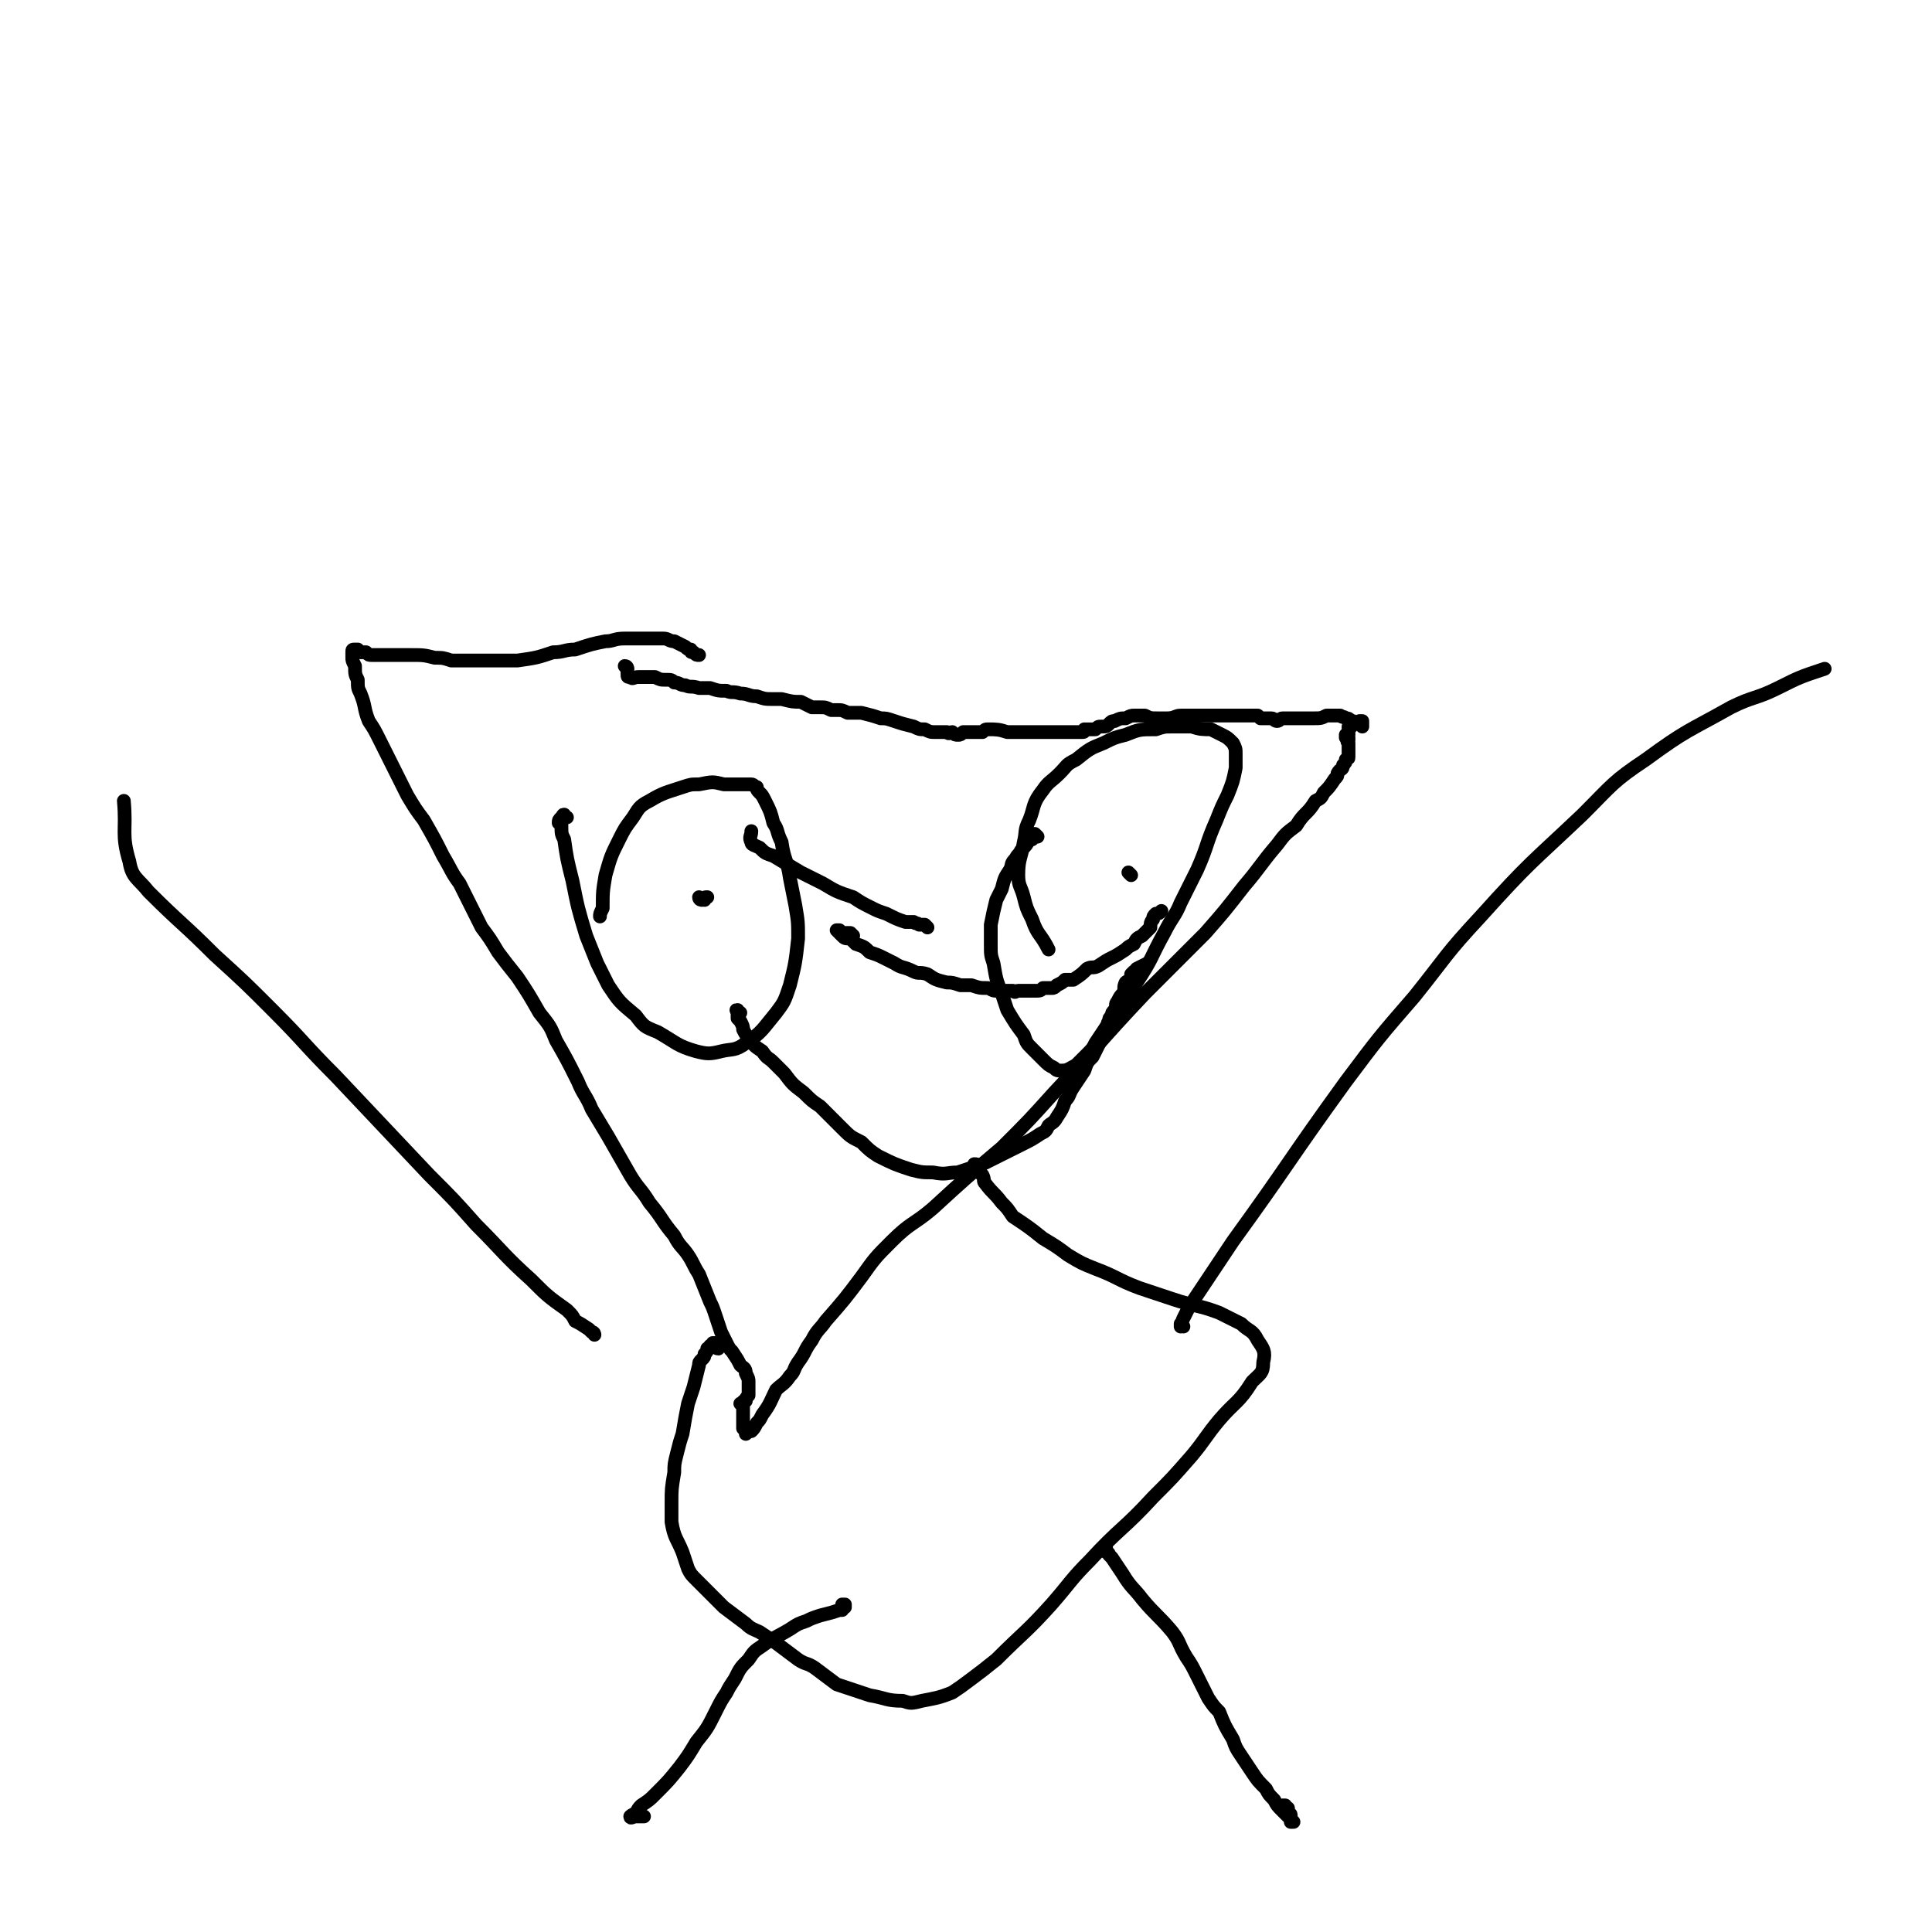 <svg viewBox='0 0 702 702' version='1.1' xmlns='http://www.w3.org/2000/svg' xmlns:xlink='http://www.w3.org/1999/xlink'><g fill='none' stroke='#000000' stroke-width='5' stroke-linecap='round' stroke-linejoin='round'><path d='M228,243c0,0 0,-1 -1,-1 0,0 1,1 1,2 0,1 0,1 0,1 0,0 0,0 0,0 0,1 0,1 1,1 1,1 1,0 3,0 1,0 1,0 1,0 1,0 1,0 2,0 1,0 1,0 1,0 1,0 1,0 2,0 2,1 2,1 4,1 2,0 2,0 3,1 2,0 2,1 4,1 2,1 2,0 5,1 2,0 2,0 4,0 3,1 3,1 6,1 2,1 2,0 5,1 3,0 3,1 6,1 3,1 3,1 6,1 2,0 2,0 3,0 4,1 4,1 7,1 2,1 2,1 4,2 2,0 2,0 3,0 2,0 2,0 4,1 1,0 1,0 2,0 2,0 2,0 4,1 1,0 1,0 2,0 2,0 2,0 3,0 4,1 4,1 7,2 2,0 2,0 5,1 3,1 3,1 7,2 2,1 2,1 4,1 2,1 2,1 4,1 2,0 2,0 4,0 1,1 1,0 2,0 1,1 1,1 2,1 1,0 1,0 2,-1 2,0 2,0 3,0 2,0 2,0 4,0 1,-1 1,-1 2,-1 3,0 4,0 7,1 2,0 2,0 4,0 2,0 2,0 4,0 2,0 2,0 5,0 2,0 2,0 3,0 2,0 2,0 4,0 1,0 1,0 2,0 1,0 1,0 2,0 2,0 2,0 3,0 1,0 1,0 1,-1 2,0 2,0 3,0 0,0 0,0 1,0 1,-1 1,-1 2,-1 2,0 2,0 3,-1 1,-1 1,-1 2,-1 2,-1 2,-1 4,-1 2,-1 2,-1 3,-1 2,0 2,0 4,0 2,1 2,1 5,1 1,0 1,0 3,0 3,0 3,-1 5,-1 2,0 2,0 4,0 2,0 2,0 4,0 2,0 2,0 5,0 1,0 1,0 3,0 2,0 2,0 4,0 1,0 1,0 1,0 1,0 1,0 2,0 0,0 0,0 1,0 1,0 1,0 1,0 1,0 1,0 2,0 0,0 0,0 1,0 1,1 1,1 1,1 1,0 1,0 2,0 1,0 1,0 2,0 1,0 1,1 2,1 1,0 1,-1 2,-1 1,0 1,0 2,0 3,0 3,0 5,0 2,0 2,0 4,0 3,0 3,0 5,-1 1,0 1,0 3,0 1,0 1,0 2,0 1,1 1,0 2,1 1,0 1,0 2,1 1,0 1,0 2,1 1,0 1,0 1,0 1,0 1,0 1,0 0,1 0,1 0,1 0,0 0,0 0,0 0,-1 0,-1 0,-1 0,0 0,0 0,0 0,-1 0,-1 0,-1 0,0 0,0 -1,0 0,0 0,0 -1,1 0,0 0,0 0,0 -1,0 -1,0 -1,0 -1,1 -1,1 -1,1 -1,0 -1,0 -1,0 0,0 0,0 0,1 0,0 0,0 0,0 0,1 0,1 0,1 0,0 0,0 0,0 0,1 0,1 0,1 0,0 0,0 0,0 0,0 0,0 0,0 0,0 0,1 -1,1 0,0 0,-1 0,-1 0,0 0,0 0,0 0,0 0,0 0,1 0,0 0,0 1,0 0,0 0,0 0,1 0,0 -1,0 0,1 0,0 0,0 0,0 0,1 0,1 0,1 0,0 0,0 0,0 0,1 0,1 0,1 0,0 0,0 0,1 0,0 0,0 0,1 0,0 0,0 0,1 0,1 0,0 -1,1 0,1 0,1 -1,2 0,2 -1,1 -2,3 0,1 0,1 -1,2 -2,3 -2,3 -4,5 -1,2 -1,2 -3,3 -3,5 -4,4 -7,9 -4,3 -4,3 -7,7 -6,7 -6,8 -12,15 -7,9 -7,9 -14,17 -11,11 -11,11 -22,22 -17,18 -16,18 -33,36 -9,10 -9,10 -19,20 -13,11 -13,11 -25,22 -7,6 -8,5 -15,12 -6,6 -6,6 -11,13 -6,8 -6,8 -13,16 -2,3 -3,3 -5,7 -3,4 -2,4 -5,8 -2,3 -1,3 -3,5 -2,3 -3,3 -5,5 -2,4 -2,5 -5,9 -1,2 -1,2 -2,3 -1,2 -1,2 -2,3 0,0 -1,0 -2,1 0,0 0,0 0,-1 0,-1 0,-1 -1,-1 0,-1 0,-1 0,-2 0,-1 0,-1 0,-2 0,-2 0,-2 0,-4 0,0 0,0 -1,-1 0,0 0,0 1,0 0,0 0,0 0,0 0,-1 0,-1 1,-1 0,0 0,0 0,0 0,-1 0,-1 1,-2 0,-1 0,-1 0,-1 0,-1 0,-1 0,-2 0,-1 0,-1 0,-2 0,-1 0,-1 -1,-3 0,-2 -1,-2 -2,-3 -1,-2 -1,-2 -3,-5 -1,-1 -1,-1 -2,-3 -1,-2 -1,-2 -2,-4 -1,-3 -1,-3 -2,-6 -1,-3 -1,-3 -2,-5 -2,-5 -2,-5 -4,-10 -2,-3 -2,-4 -4,-7 -2,-3 -3,-3 -5,-7 -5,-6 -4,-6 -9,-12 -3,-5 -4,-5 -7,-10 -4,-7 -4,-7 -8,-14 -3,-5 -3,-5 -6,-10 -2,-5 -3,-5 -5,-10 -4,-8 -4,-8 -8,-15 -2,-5 -2,-5 -6,-10 -4,-7 -4,-7 -8,-13 -4,-5 -4,-5 -7,-9 -3,-5 -3,-5 -6,-9 -4,-8 -4,-8 -8,-16 -3,-4 -3,-5 -6,-10 -3,-6 -3,-6 -7,-13 -3,-4 -3,-4 -6,-9 -2,-4 -2,-4 -4,-8 -3,-6 -3,-6 -6,-12 -2,-4 -2,-4 -4,-7 -2,-5 -1,-5 -3,-10 -1,-2 -1,-2 -1,-5 -1,-2 -1,-2 -1,-5 -1,-2 -1,-2 -1,-3 0,-1 0,-1 0,-1 0,-1 0,-1 0,-1 0,-1 0,-1 1,-1 0,0 0,0 1,0 0,0 0,0 0,0 0,0 0,0 0,0 0,1 0,0 1,1 0,0 0,0 0,0 1,0 1,0 2,0 1,1 1,1 2,1 2,0 2,0 4,0 3,0 3,0 5,0 2,0 2,0 5,0 5,0 5,0 9,1 3,0 3,0 6,1 5,0 5,0 10,0 3,0 3,0 7,0 3,0 3,0 7,0 7,-1 7,-1 13,-3 4,0 4,-1 8,-1 6,-2 6,-2 11,-3 3,0 3,-1 7,-1 3,0 3,0 6,0 4,0 4,0 8,0 2,0 2,1 4,1 2,1 2,1 4,2 1,1 1,1 2,1 0,1 0,1 1,1 1,1 1,1 2,1 '/><path d='M261,490c-1,0 -1,-1 -1,-1 0,0 0,0 0,0 0,0 0,0 0,0 0,0 0,0 0,-1 0,0 0,0 -1,0 0,0 0,0 0,0 0,1 0,0 0,1 -1,0 -1,0 -1,0 0,1 0,1 -1,1 0,1 0,1 -1,2 0,1 0,1 -1,2 -1,1 -1,1 -1,2 -1,4 -1,4 -2,8 -1,3 -1,3 -2,6 -1,5 -1,5 -2,11 -1,3 -1,3 -2,7 -1,4 -1,4 -1,7 -1,6 -1,6 -1,11 0,4 0,4 0,7 1,6 2,6 4,11 1,3 1,3 2,6 1,2 1,2 3,4 3,3 3,3 6,6 2,2 2,2 4,4 4,3 4,3 8,6 2,2 3,2 5,3 3,2 3,2 6,4 4,3 4,3 8,6 3,2 3,1 6,3 4,3 4,3 8,6 3,1 3,1 6,2 3,1 3,1 6,2 6,1 6,2 12,2 3,1 3,1 7,0 5,-1 6,-1 11,-3 3,-2 3,-2 7,-5 4,-3 4,-3 9,-7 10,-10 11,-10 20,-20 7,-8 7,-9 14,-16 11,-12 12,-11 23,-23 7,-7 7,-7 14,-15 5,-6 5,-7 10,-13 6,-7 7,-6 12,-14 3,-3 4,-3 4,-7 1,-4 0,-5 -2,-8 -2,-4 -3,-3 -6,-6 -4,-2 -4,-2 -8,-4 -8,-3 -8,-2 -17,-5 -6,-2 -6,-2 -12,-4 -8,-3 -8,-4 -16,-7 -5,-2 -5,-2 -10,-5 -4,-3 -4,-3 -9,-6 -5,-4 -5,-4 -11,-8 -2,-3 -2,-3 -4,-5 -3,-4 -3,-3 -6,-7 -1,-1 0,-1 -1,-3 -1,-1 -2,-1 -3,-3 0,0 0,-1 0,-1 1,0 1,0 2,1 '/><path d='M402,563c0,-1 -1,-1 -1,-1 0,0 0,0 1,1 0,0 0,0 0,1 0,0 1,0 1,1 0,0 0,0 1,1 2,3 2,3 4,6 3,5 4,5 7,9 5,6 6,6 11,12 3,4 2,4 5,9 2,3 2,3 4,7 2,4 2,4 4,8 2,3 2,3 4,5 2,5 2,5 5,10 1,3 1,3 3,6 2,3 2,3 4,6 2,3 2,3 5,6 1,2 1,2 3,4 1,2 1,2 3,4 1,1 1,1 2,2 1,1 1,1 1,2 0,0 1,0 1,0 0,0 0,0 0,0 -1,-1 -1,-1 -1,-2 0,0 0,0 0,0 0,-1 0,-1 -1,-1 0,-1 0,-1 0,-1 0,0 0,0 0,-1 -1,0 -1,0 -1,0 0,0 0,0 0,0 0,0 0,0 0,0 0,0 0,0 0,0 0,-1 0,-1 0,-1 0,0 0,0 -1,0 0,0 0,0 0,0 0,1 0,1 0,1 0,0 0,0 0,0 0,0 0,0 -1,0 0,0 0,0 0,0 0,0 0,0 1,0 0,1 0,0 0,0 '/><path d='M307,584c0,0 -1,0 -1,-1 0,0 0,0 0,0 0,0 1,0 1,0 0,0 0,0 0,1 0,0 0,0 0,0 -1,0 -1,1 -1,1 0,0 0,0 -1,0 -3,1 -3,1 -7,2 -3,1 -3,1 -5,2 -3,1 -3,1 -6,3 -5,3 -6,3 -10,6 -3,2 -3,2 -5,5 -3,3 -3,3 -5,7 -2,3 -2,3 -3,5 -2,3 -2,3 -4,7 -3,6 -3,6 -7,11 -3,5 -3,5 -6,9 -4,5 -4,5 -9,10 -2,2 -2,2 -5,4 -1,1 -1,1 -2,3 -1,0 -2,1 -2,1 0,1 1,0 2,0 2,0 2,0 3,0 '/><path d='M430,482c0,0 -1,0 -1,-1 0,0 0,1 0,1 1,-1 0,-1 1,-3 1,-2 1,-2 2,-4 8,-12 8,-12 16,-24 21,-29 20,-29 41,-58 12,-16 12,-16 25,-31 12,-15 11,-15 24,-29 18,-20 18,-19 37,-37 11,-11 11,-12 23,-20 15,-11 15,-10 31,-19 8,-4 9,-3 17,-7 8,-4 8,-4 17,-7 '/><path d='M216,485c0,0 0,-1 -1,-1 0,0 0,0 0,0 -1,-1 -1,-1 -1,-1 -3,-2 -3,-2 -5,-3 -1,-2 -1,-2 -3,-4 -7,-5 -7,-5 -13,-11 -10,-9 -10,-10 -20,-20 -8,-9 -8,-9 -17,-18 -17,-18 -17,-18 -34,-36 -12,-12 -11,-12 -23,-24 -10,-10 -10,-10 -21,-20 -12,-12 -12,-11 -24,-23 -4,-5 -6,-5 -7,-11 -3,-10 -1,-11 -2,-22 '/><path d='M377,304c0,0 -1,-1 -1,-1 0,0 0,1 0,1 0,0 -1,0 -1,1 0,0 0,0 -1,0 -1,2 -1,2 -3,4 -1,2 -1,1 -2,3 -2,2 -1,2 -2,4 -2,3 -2,3 -3,7 -1,2 -1,2 -2,4 -1,4 -1,4 -2,9 0,3 0,3 0,7 0,4 0,4 1,7 1,6 1,6 3,11 1,3 1,3 2,6 3,5 3,5 6,9 1,3 1,3 3,5 2,2 2,2 4,4 2,2 2,2 4,3 1,1 1,1 3,1 2,0 3,-1 5,-2 2,-2 2,-2 4,-4 2,-2 2,-2 3,-4 4,-6 4,-6 8,-12 3,-5 4,-5 7,-10 6,-9 5,-9 10,-18 3,-6 4,-6 6,-11 3,-6 3,-6 6,-12 4,-9 3,-9 7,-18 2,-5 2,-5 4,-9 2,-5 2,-5 3,-10 0,-3 0,-3 0,-5 0,-2 0,-2 -1,-4 -2,-2 -2,-2 -4,-3 -2,-1 -2,-1 -4,-2 -3,0 -4,0 -7,-1 -3,0 -4,0 -7,0 -3,0 -3,0 -6,1 -6,0 -6,0 -11,2 -4,1 -4,1 -8,3 -5,2 -5,2 -10,6 -4,2 -3,2 -6,5 -3,3 -4,3 -6,6 -4,5 -3,6 -5,11 -2,4 -1,4 -2,8 -1,6 -2,6 -2,12 0,4 1,4 2,8 1,4 1,4 3,8 2,6 3,5 6,11 '/><path d='M411,318c0,0 -1,-1 -1,-1 0,0 0,0 0,0 0,0 0,0 0,0 '/><path d='M206,297c-1,0 -1,-1 -1,-1 -1,0 0,1 -1,1 0,0 0,0 0,0 -1,1 -1,1 -1,2 1,0 1,0 1,1 0,3 0,3 1,5 1,7 1,7 3,15 2,10 2,10 5,20 2,5 2,5 4,10 2,4 2,4 4,8 4,6 4,6 10,11 3,4 3,4 8,6 7,4 7,5 14,7 4,1 5,1 9,0 4,-1 5,0 9,-3 6,-4 6,-5 11,-11 3,-4 3,-4 5,-10 2,-8 2,-8 3,-17 0,-6 0,-6 -1,-12 -1,-5 -1,-5 -2,-10 -1,-7 -2,-6 -3,-13 -2,-4 -1,-4 -3,-7 -1,-4 -1,-4 -3,-8 -1,-2 -1,-2 -2,-3 -1,-1 -1,-1 -1,-2 -1,0 -1,-1 -2,-1 0,0 0,0 -1,0 -1,0 -1,0 -2,0 -1,0 -1,0 -3,0 -2,0 -2,0 -4,0 -4,-1 -4,-1 -9,0 -3,0 -3,0 -6,1 -6,2 -7,2 -12,5 -4,2 -4,3 -6,6 -3,4 -3,4 -5,8 -3,6 -3,6 -5,13 -1,6 -1,6 -1,12 -1,2 -1,2 -1,3 '/><path d='M255,327c0,0 -1,0 -1,-1 0,0 1,1 2,1 0,-1 0,-1 1,-1 0,0 0,0 0,0 '/><path d='M269,368c-1,0 -1,-1 -1,-1 -1,0 0,0 0,1 0,0 0,0 0,0 0,0 0,0 0,1 0,1 0,1 0,1 1,1 1,1 1,1 1,2 1,2 1,3 1,2 1,2 2,3 2,3 2,3 5,5 2,3 2,2 4,4 2,2 2,2 4,4 3,4 3,4 7,7 3,3 3,3 6,5 4,4 4,4 8,8 3,3 3,3 7,5 3,3 3,3 6,5 6,3 6,3 12,5 4,1 4,1 8,1 5,1 5,0 9,0 3,-1 3,-1 6,-2 3,-1 3,-1 5,-2 4,-2 4,-2 8,-4 2,-1 2,-1 4,-2 4,-2 4,-2 7,-4 2,-1 2,-1 3,-3 1,-1 2,-1 3,-3 2,-3 2,-3 3,-6 2,-2 1,-2 3,-5 2,-3 2,-3 4,-6 1,-3 1,-3 3,-5 1,-2 1,-2 2,-4 1,-2 1,-2 2,-4 0,-1 0,-1 1,-2 1,-2 0,-2 1,-3 0,-1 0,-1 1,-2 0,-1 0,-1 1,-2 1,-2 0,-2 1,-3 1,-2 1,-2 2,-3 1,-2 0,-2 1,-4 1,-1 1,0 2,-1 0,-1 0,-1 0,-2 0,0 0,0 1,-1 1,0 1,0 1,-1 2,-1 2,-1 4,-2 '/><path d='M310,340c0,0 -1,-1 -1,-1 -1,0 -1,0 -1,0 -1,0 -1,0 -1,0 0,0 0,0 -1,0 0,0 0,0 -1,-1 0,0 0,0 0,0 0,0 0,0 0,0 -1,0 -1,0 -1,0 0,0 0,0 1,1 0,0 0,0 0,0 1,1 1,1 1,1 1,1 1,1 3,1 1,1 1,1 2,2 3,1 3,1 5,3 3,1 3,1 5,2 2,1 2,1 4,2 3,2 3,1 7,3 2,1 2,0 5,1 3,2 3,2 7,3 2,0 2,0 5,1 2,0 2,0 4,0 3,1 3,1 6,1 1,0 1,1 3,1 3,0 3,0 6,0 1,1 1,0 2,0 2,0 2,0 3,0 1,0 1,0 2,0 0,0 0,0 1,0 2,0 2,0 3,-1 1,0 2,0 3,0 1,0 1,0 2,-1 2,-1 2,-1 3,-2 2,0 2,0 3,0 3,-2 3,-2 5,-4 2,-1 2,0 4,-1 3,-2 3,-2 5,-3 2,-1 2,-1 5,-3 1,-1 1,-1 3,-2 1,-2 1,-2 3,-3 1,-1 1,-1 1,-1 1,-1 1,-1 2,-2 0,-1 0,-2 1,-3 0,-1 0,-1 1,-2 1,0 1,0 2,-1 '/><path d='M337,337c0,0 -1,-1 -1,-1 0,0 0,0 0,0 -1,0 -1,0 -2,0 -1,-1 -1,0 -2,-1 -2,0 -2,0 -3,0 -3,-1 -3,-1 -7,-3 -3,-1 -3,-1 -5,-2 -4,-2 -4,-2 -7,-4 -6,-2 -6,-2 -11,-5 -4,-2 -4,-2 -8,-4 -5,-3 -5,-3 -10,-6 -3,-1 -3,-1 -5,-3 -2,-1 -3,-1 -3,-2 -1,-2 0,-2 0,-4 '/></g>
</svg>